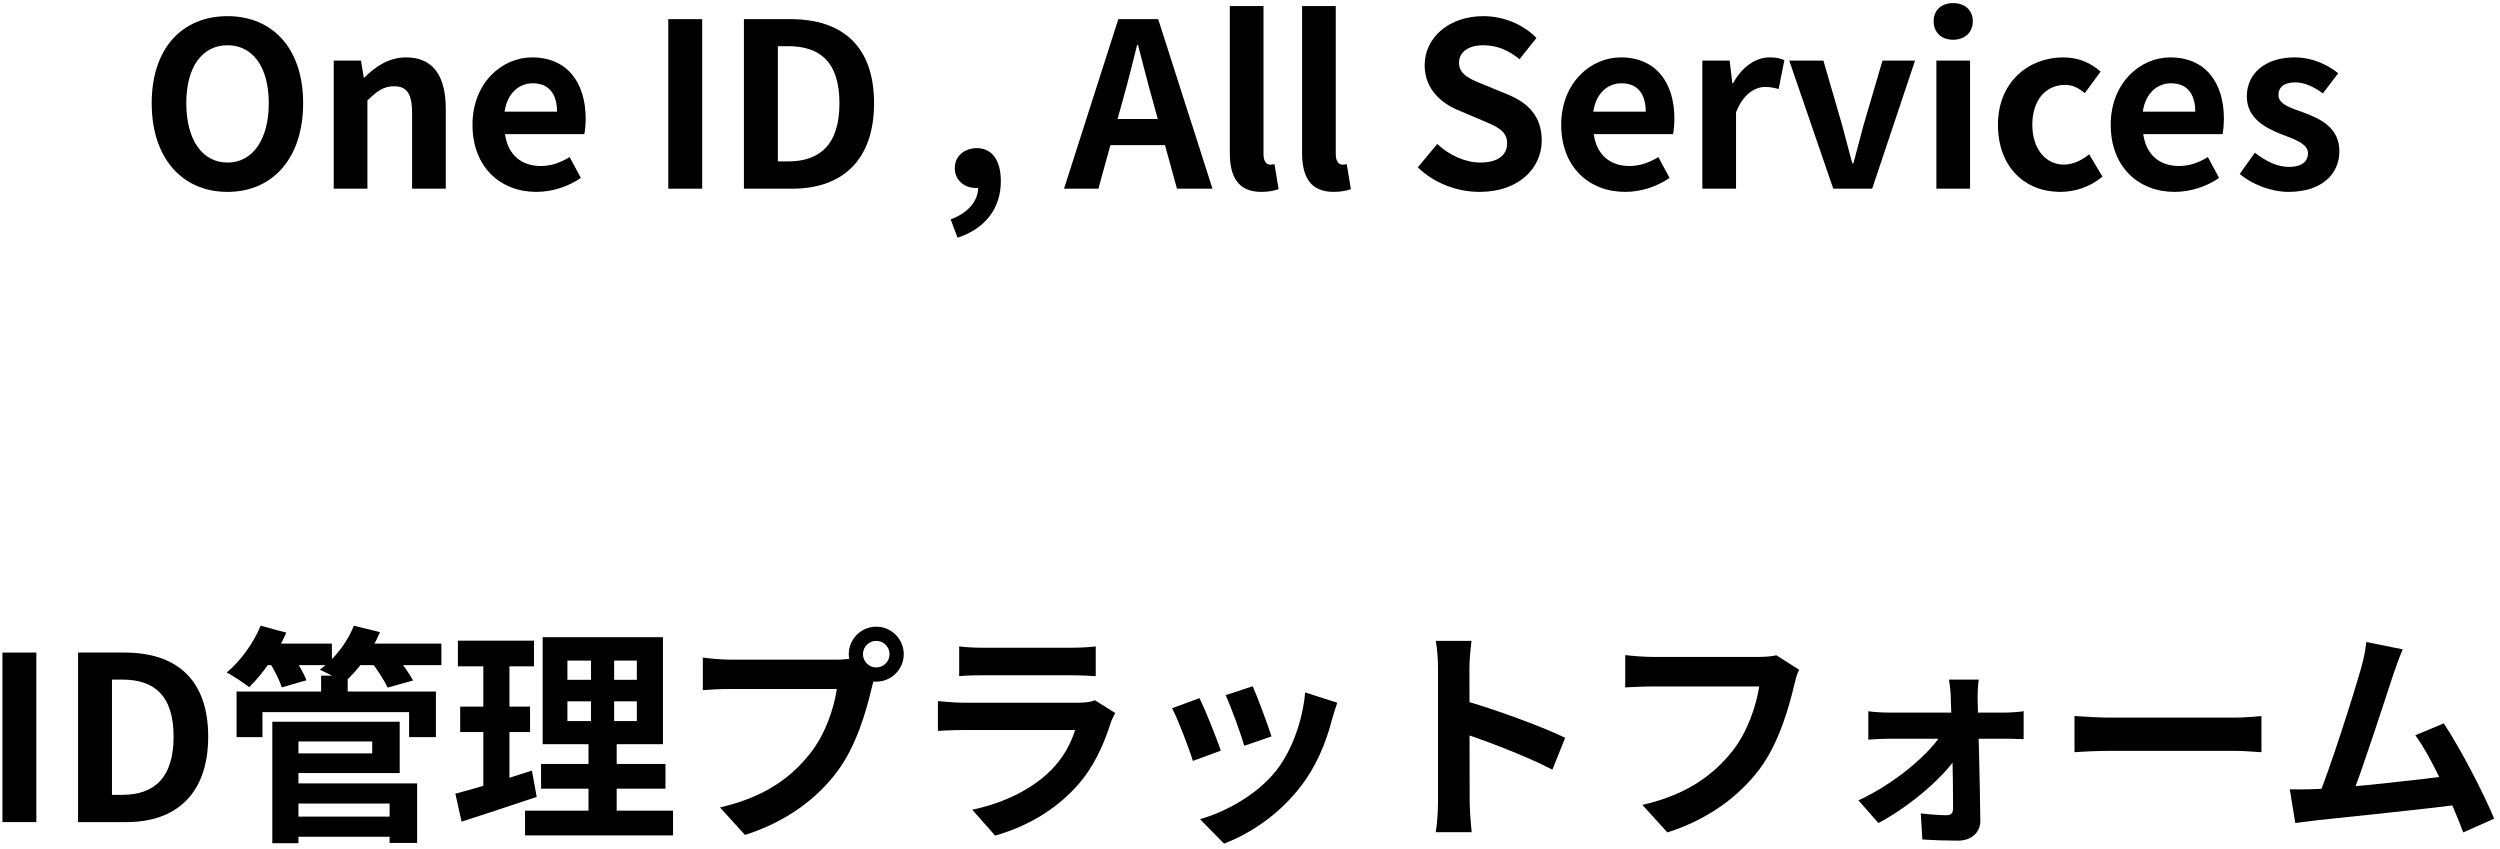 <?xml version="1.0" encoding="UTF-8"?> <svg xmlns="http://www.w3.org/2000/svg" width="371" height="126" viewBox="0 0 371 126" fill="none"><path d="M356.568 96.364C356.126 97.384 355.65 98.642 355.14 100.172C353.882 103.98 350.346 114.928 348.884 118.464L343.886 118.634C345.722 114.282 349.258 103.13 350.38 99.186C350.856 97.486 351.026 96.398 351.162 95.276L356.568 96.364ZM362.654 107.346C365.102 111.018 368.57 117.716 370.134 121.49L365.544 123.53C364.014 119.416 360.852 112.378 358.438 109.114L362.654 107.346ZM343.546 117.104C348.272 116.934 359.39 115.676 364.15 115.03L365.136 119.382C360.104 120.028 348.408 121.252 343.818 121.728C342.968 121.83 341.676 122 340.622 122.136L339.806 117.138C340.962 117.172 342.458 117.138 343.546 117.104Z" fill="black"></path><path d="M307.856 106.258C309.114 106.36 311.562 106.496 313.33 106.496C317.342 106.496 328.562 106.496 331.588 106.496C333.186 106.496 334.682 106.326 335.6 106.258V111.63C334.784 111.596 333.05 111.426 331.622 111.426C328.528 111.426 317.342 111.426 313.33 111.426C311.426 111.426 309.148 111.528 307.856 111.63V106.258Z" fill="black"></path><path d="M293.644 100.852C293.508 101.702 293.474 102.79 293.474 103.708C293.61 108.162 293.814 116.356 293.882 121.762C293.916 123.53 292.556 124.754 290.55 124.754C288.918 124.754 286.81 124.686 285.28 124.584L285.042 120.708C286.402 120.878 288.034 120.98 288.918 120.98C289.564 120.98 289.836 120.64 289.836 119.926C289.836 116.118 289.7 108.162 289.496 103.708C289.496 102.858 289.394 101.804 289.224 100.852H293.644ZM277.256 105.544C278.072 105.68 279.432 105.748 280.35 105.748C282.254 105.748 296.194 105.748 297.52 105.748C298.404 105.748 299.73 105.646 300.308 105.544V109.692C299.526 109.658 298.438 109.624 297.724 109.624C296.67 109.624 281.914 109.624 280.452 109.624C279.466 109.624 278.208 109.692 277.256 109.76V105.544ZM275.794 118.77C281.268 116.254 286.674 111.664 288.51 108.332L290.72 108.366L290.788 111.664C289.02 114.86 283.512 119.654 278.752 122.136L275.794 118.77Z" fill="black"></path><path d="M266.988 99.39C266.648 100.036 266.41 101.022 266.24 101.736C265.458 105.068 263.962 110.338 261.106 114.146C258.046 118.192 253.524 121.592 247.438 123.53L243.732 119.45C250.498 117.886 254.306 114.928 257.06 111.494C259.338 108.638 260.596 104.796 261.072 101.872C258.998 101.872 247.778 101.872 245.228 101.872C243.664 101.872 242.066 101.974 241.182 102.008V97.214C242.202 97.35 244.106 97.486 245.228 97.486C247.778 97.486 259.066 97.486 260.97 97.486C261.616 97.486 262.704 97.452 263.622 97.248L266.988 99.39Z" fill="black"></path><path d="M213.404 118.77C213.404 116.152 213.404 102.076 213.404 99.22C213.404 97.996 213.302 96.33 213.064 95.106H218.368C218.232 96.33 218.062 97.792 218.062 99.22C218.062 102.96 218.096 116.254 218.096 118.77C218.096 119.722 218.232 122.102 218.402 123.496H213.064C213.302 122.17 213.404 120.096 213.404 118.77ZM217.076 103.912C221.598 105.17 228.942 107.856 232.274 109.488L230.37 114.214C226.494 112.208 220.782 110.032 217.076 108.808V103.912Z" fill="black"></path><path d="M185.898 101.838C186.544 103.266 188.21 107.72 188.686 109.284L184.64 110.678C184.198 109.046 182.702 104.932 181.886 103.164L185.898 101.838ZM198.444 104.286C198.07 105.408 197.866 106.122 197.662 106.802C196.778 110.236 195.316 113.772 193.004 116.73C189.842 120.844 185.626 123.666 181.648 125.196L178.078 121.558C181.784 120.538 186.544 117.954 189.332 114.418C191.644 111.562 193.31 107.04 193.684 102.756L198.444 104.286ZM178.01 103.606C178.86 105.34 180.526 109.488 181.172 111.392L177.024 112.922C176.48 111.12 174.746 106.564 173.93 105.102L178.01 103.606Z" fill="black"></path><path d="M142.344 95.922C143.262 96.058 144.724 96.126 145.88 96.126C148.022 96.126 156.964 96.126 158.936 96.126C160.024 96.126 161.69 96.058 162.608 95.922V100.342C161.724 100.274 160.126 100.206 158.868 100.206C156.998 100.206 147.886 100.206 145.88 100.206C144.758 100.206 143.33 100.24 142.344 100.342V95.922ZM165.498 105.816C165.26 106.258 164.954 106.87 164.852 107.21C163.798 110.508 162.336 113.84 159.82 116.628C156.386 120.47 152.034 122.748 147.682 124.006L144.282 120.164C149.416 119.076 153.462 116.866 156.08 114.18C157.882 112.344 158.97 110.202 159.548 108.332C157.848 108.332 146.186 108.332 143.16 108.332C142.31 108.332 140.61 108.366 139.182 108.468V104.048C140.644 104.184 142.072 104.286 143.16 104.286C145.472 104.286 157.644 104.286 159.956 104.286C161.078 104.286 161.996 104.15 162.472 103.912L165.498 105.816Z" fill="black"></path><path d="M128.064 97.078C128.064 98.166 128.948 99.05 130.036 99.05C131.124 99.05 132.008 98.166 132.008 97.078C132.008 95.99 131.124 95.106 130.036 95.106C128.948 95.106 128.064 95.99 128.064 97.078ZM125.956 97.078C125.956 94.834 127.792 92.998 130.036 92.998C132.28 92.998 134.116 94.834 134.116 97.078C134.116 99.322 132.28 101.158 130.036 101.158C127.792 101.158 125.956 99.322 125.956 97.078ZM130.104 99.764C129.764 100.41 129.526 101.396 129.356 102.11C128.574 105.442 127.078 110.746 124.222 114.52C121.162 118.6 116.64 121.966 110.554 123.904L106.848 119.824C113.614 118.26 117.456 115.302 120.176 111.868C122.454 109.046 123.746 105.17 124.188 102.246C122.114 102.246 110.894 102.246 108.344 102.246C106.78 102.246 105.182 102.348 104.298 102.416V97.588C105.318 97.724 107.222 97.894 108.344 97.894C110.894 97.894 122.182 97.894 124.086 97.894C124.766 97.894 125.854 97.86 126.738 97.622L130.104 99.764Z" fill="black"></path><path d="M84.204 104.082V107.006H94.506V104.082H84.204ZM84.204 98.03V100.886H94.506V98.03H84.204ZM80.532 94.562H98.382V110.44H80.532V94.562ZM80.294 113.364H98.756V117.036H80.294V113.364ZM77.914 120.3H99.878V123.972H77.914V120.3ZM67.952 95.072H79.24V98.88H67.952V95.072ZM68.292 104.864H78.662V108.638H68.292V104.864ZM67.578 117.784C70.502 117.036 74.854 115.676 78.934 114.35L79.648 118.26C75.84 119.552 71.76 120.878 68.496 121.932L67.578 117.784ZM71.726 96.568H75.602V117.478L71.726 118.09V96.568ZM87.706 96.024H91.14V108.842H91.514V122.034H87.332V108.842H87.706V96.024Z" fill="black"></path><path d="M42.792 121.184H59.384V124.176H42.792V121.184ZM47.654 100.274H51.598V104.354H47.654V100.274ZM35.108 102.62H64.688V109.386H60.71V105.68H38.95V109.386H35.108V102.62ZM42.656 107.108H59.316V114.724H42.656V111.8H55.236V110.032H42.656V107.108ZM42.826 116.254H61.9V125.094H57.82V119.246H42.826V116.254ZM40.412 107.108H44.288V125.128H40.412V107.108ZM38.542 95.514H49.252V98.71H38.542V95.514ZM52.312 95.514H65.504V98.71H52.312V95.514ZM38.678 92.862L42.486 93.882C41.16 96.942 38.984 100.036 36.978 101.974C36.196 101.362 34.564 100.274 33.646 99.798C35.686 98.098 37.624 95.446 38.678 92.862ZM52.516 92.862L56.392 93.814C55.168 96.738 53.06 99.56 51.02 101.328C50.204 100.716 48.47 99.832 47.45 99.39C49.626 97.826 51.53 95.344 52.516 92.862ZM39.8 97.996L43.268 97.078C44.118 98.234 45.07 99.866 45.478 100.954L41.806 102.008C41.5 100.954 40.616 99.22 39.8 97.996ZM54.998 98.098L58.568 97.146C59.554 98.268 60.744 99.9 61.288 100.988L57.514 102.042C57.072 101.022 55.95 99.288 54.998 98.098Z" fill="black"></path><path d="M11.584 122V96.84H18.486C26.17 96.84 30.896 100.818 30.896 109.318C30.896 117.784 26.17 122 18.758 122H11.584ZM16.616 117.954H18.146C22.872 117.954 25.762 115.438 25.762 109.318C25.762 103.198 22.872 100.852 18.146 100.852H16.616V117.954Z" fill="black"></path><path d="M0.362 122V96.84H5.394V122H0.362Z" fill="black"></path><path d="M339.616 28.476C337.066 28.476 334.244 27.388 332.374 25.824L334.618 22.662C336.352 23.988 337.95 24.77 339.718 24.77C341.622 24.77 342.506 23.92 342.506 22.73C342.506 21.336 340.5 20.656 338.528 19.908C336.114 18.956 333.428 17.528 333.428 14.298C333.428 10.932 336.148 8.518 340.5 8.518C343.254 8.518 345.43 9.64 346.994 10.864L344.716 13.856C343.39 12.904 342.03 12.224 340.636 12.224C338.902 12.224 338.12 12.972 338.12 14.094C338.12 15.454 339.854 15.998 341.894 16.712C344.41 17.664 347.164 18.956 347.164 22.458C347.164 25.824 344.546 28.476 339.616 28.476Z" fill="black"></path><path d="M322.716 28.476C317.378 28.476 313.23 24.804 313.23 18.514C313.23 12.326 317.582 8.518 322.07 8.518C327.34 8.518 330.026 12.326 330.026 17.596C330.026 18.548 329.924 19.432 329.822 19.908H318.058C318.5 23.036 320.54 24.634 323.362 24.634C324.892 24.634 326.252 24.158 327.646 23.308L329.312 26.402C327.442 27.694 325.062 28.476 322.716 28.476ZM317.99 16.576H325.776C325.776 13.992 324.62 12.36 322.172 12.36C320.166 12.36 318.398 13.788 317.99 16.576Z" fill="black"></path><path d="M305.744 28.476C300.508 28.476 296.496 24.804 296.496 18.514C296.496 12.19 301.018 8.518 306.186 8.518C308.566 8.518 310.334 9.402 311.728 10.626L309.382 13.822C308.43 13.006 307.512 12.598 306.492 12.598C303.534 12.598 301.596 14.91 301.596 18.514C301.596 22.084 303.568 24.43 306.288 24.43C307.682 24.43 308.974 23.75 310.028 22.9L312 26.198C310.198 27.762 307.852 28.476 305.744 28.476Z" fill="black"></path><path d="M287.36 28V8.994H292.358V28H287.36ZM289.842 5.9C288.108 5.9 286.952 4.812 286.952 3.146C286.952 1.514 288.108 0.46 289.842 0.46C291.576 0.46 292.766 1.514 292.766 3.146C292.766 4.812 291.576 5.9 289.842 5.9Z" fill="black"></path><path d="M272.054 28L265.526 8.994H270.592L273.346 18.48C273.856 20.35 274.366 22.288 274.876 24.226H275.046C275.556 22.288 276.066 20.35 276.576 18.48L279.364 8.994H284.192L277.834 28H272.054Z" fill="black"></path><path d="M252.629 28V8.994H256.675L257.083 12.36H257.185C258.545 9.844 260.619 8.518 262.591 8.518C263.611 8.518 264.223 8.654 264.801 8.926L263.951 13.21C263.271 13.04 262.761 12.904 261.945 12.904C260.483 12.904 258.681 13.924 257.627 16.678V28H252.629Z" fill="black"></path><path d="M241.169 28.476C235.831 28.476 231.683 24.804 231.683 18.514C231.683 12.326 236.035 8.518 240.523 8.518C245.793 8.518 248.479 12.326 248.479 17.596C248.479 18.548 248.377 19.432 248.275 19.908H236.511C236.953 23.036 238.993 24.634 241.815 24.634C243.345 24.634 244.705 24.158 246.099 23.308L247.765 26.402C245.895 27.694 243.515 28.476 241.169 28.476ZM236.443 16.576H244.229C244.229 13.992 243.073 12.36 240.625 12.36C238.619 12.36 236.851 13.788 236.443 16.576Z" fill="black"></path><path d="M219.579 28.476C216.179 28.476 212.847 27.184 210.399 24.838L213.289 21.37C215.057 23.036 217.471 24.124 219.681 24.124C222.299 24.124 223.659 23.002 223.659 21.268C223.659 19.398 222.129 18.786 219.885 17.834L216.519 16.406C214.003 15.386 211.419 13.312 211.419 9.674C211.419 5.56 215.057 2.398 220.123 2.398C223.047 2.398 225.971 3.554 228.011 5.628L225.495 8.79C223.863 7.464 222.197 6.716 220.123 6.716C217.913 6.716 216.519 7.702 216.519 9.334C216.519 11.136 218.321 11.816 220.463 12.666L223.761 14.026C226.787 15.284 228.793 17.256 228.793 20.86C228.793 24.974 225.359 28.476 219.579 28.476Z" fill="black"></path><path d="M197.921 28.476C194.419 28.476 193.229 26.198 193.229 22.662V0.902H198.227V22.866C198.227 24.056 198.737 24.43 199.213 24.43C199.383 24.43 199.519 24.43 199.859 24.362L200.471 28.068C199.893 28.272 199.111 28.476 197.921 28.476Z" fill="black"></path><path d="M187.196 28.476C183.694 28.476 182.504 26.198 182.504 22.662V0.902H187.502V22.866C187.502 24.056 188.012 24.43 188.488 24.43C188.658 24.43 188.794 24.43 189.134 24.362L189.746 28.068C189.168 28.272 188.386 28.476 187.196 28.476Z" fill="black"></path><path d="M157.901 28L165.959 2.84H171.875L179.933 28H174.663L171.059 14.91C170.311 12.292 169.597 9.368 168.883 6.682H168.747C168.067 9.402 167.353 12.292 166.605 14.91L163.001 28H157.901ZM162.899 21.54V17.664H174.867V21.54H162.899Z" fill="black"></path><path d="M142.099 35.276L141.079 32.556C143.731 31.57 145.193 29.768 145.159 27.762L144.989 24.226L146.757 27.15C146.247 27.66 145.567 27.898 144.819 27.898C143.187 27.898 141.691 26.81 141.691 24.94C141.691 23.138 143.153 21.982 144.955 21.982C147.233 21.982 148.525 23.818 148.525 26.878C148.525 30.89 146.247 33.916 142.099 35.276Z" fill="black"></path><path d="M110.397 28V2.84H117.299C124.983 2.84 129.709 6.818 129.709 15.318C129.709 23.784 124.983 28 117.571 28H110.397ZM115.429 23.954H116.959C121.685 23.954 124.575 21.438 124.575 15.318C124.575 9.198 121.685 6.852 116.959 6.852H115.429V23.954Z" fill="black"></path><path d="M99.174 28V2.84H104.206V28H99.174Z" fill="black"></path><path d="M79.603 28.476C74.265 28.476 70.117 24.804 70.117 18.514C70.117 12.326 74.469 8.518 78.957 8.518C84.227 8.518 86.913 12.326 86.913 17.596C86.913 18.548 86.811 19.432 86.709 19.908H74.945C75.387 23.036 77.427 24.634 80.249 24.634C81.779 24.634 83.139 24.158 84.533 23.308L86.199 26.402C84.329 27.694 81.949 28.476 79.603 28.476ZM74.877 16.576H82.663C82.663 13.992 81.507 12.36 79.059 12.36C77.053 12.36 75.285 13.788 74.877 16.576Z" fill="black"></path><path d="M49.526 28V8.994H53.572L53.98 11.51H54.082C55.714 9.878 57.686 8.518 60.27 8.518C64.35 8.518 66.152 11.374 66.152 16.134V28H61.154V16.78C61.154 13.788 60.304 12.802 58.468 12.802C56.904 12.802 55.918 13.55 54.524 14.91V28H49.526Z" fill="black"></path><path d="M33.766 28.476C27.068 28.476 22.512 23.512 22.512 15.318C22.512 7.124 27.068 2.398 33.766 2.398C40.43 2.398 44.986 7.158 44.986 15.318C44.986 23.512 40.43 28.476 33.766 28.476ZM33.766 24.124C37.506 24.124 39.886 20.69 39.886 15.318C39.886 9.946 37.506 6.716 33.766 6.716C29.992 6.716 27.646 9.946 27.646 15.318C27.646 20.69 29.992 24.124 33.766 24.124Z" fill="black"></path></svg> 